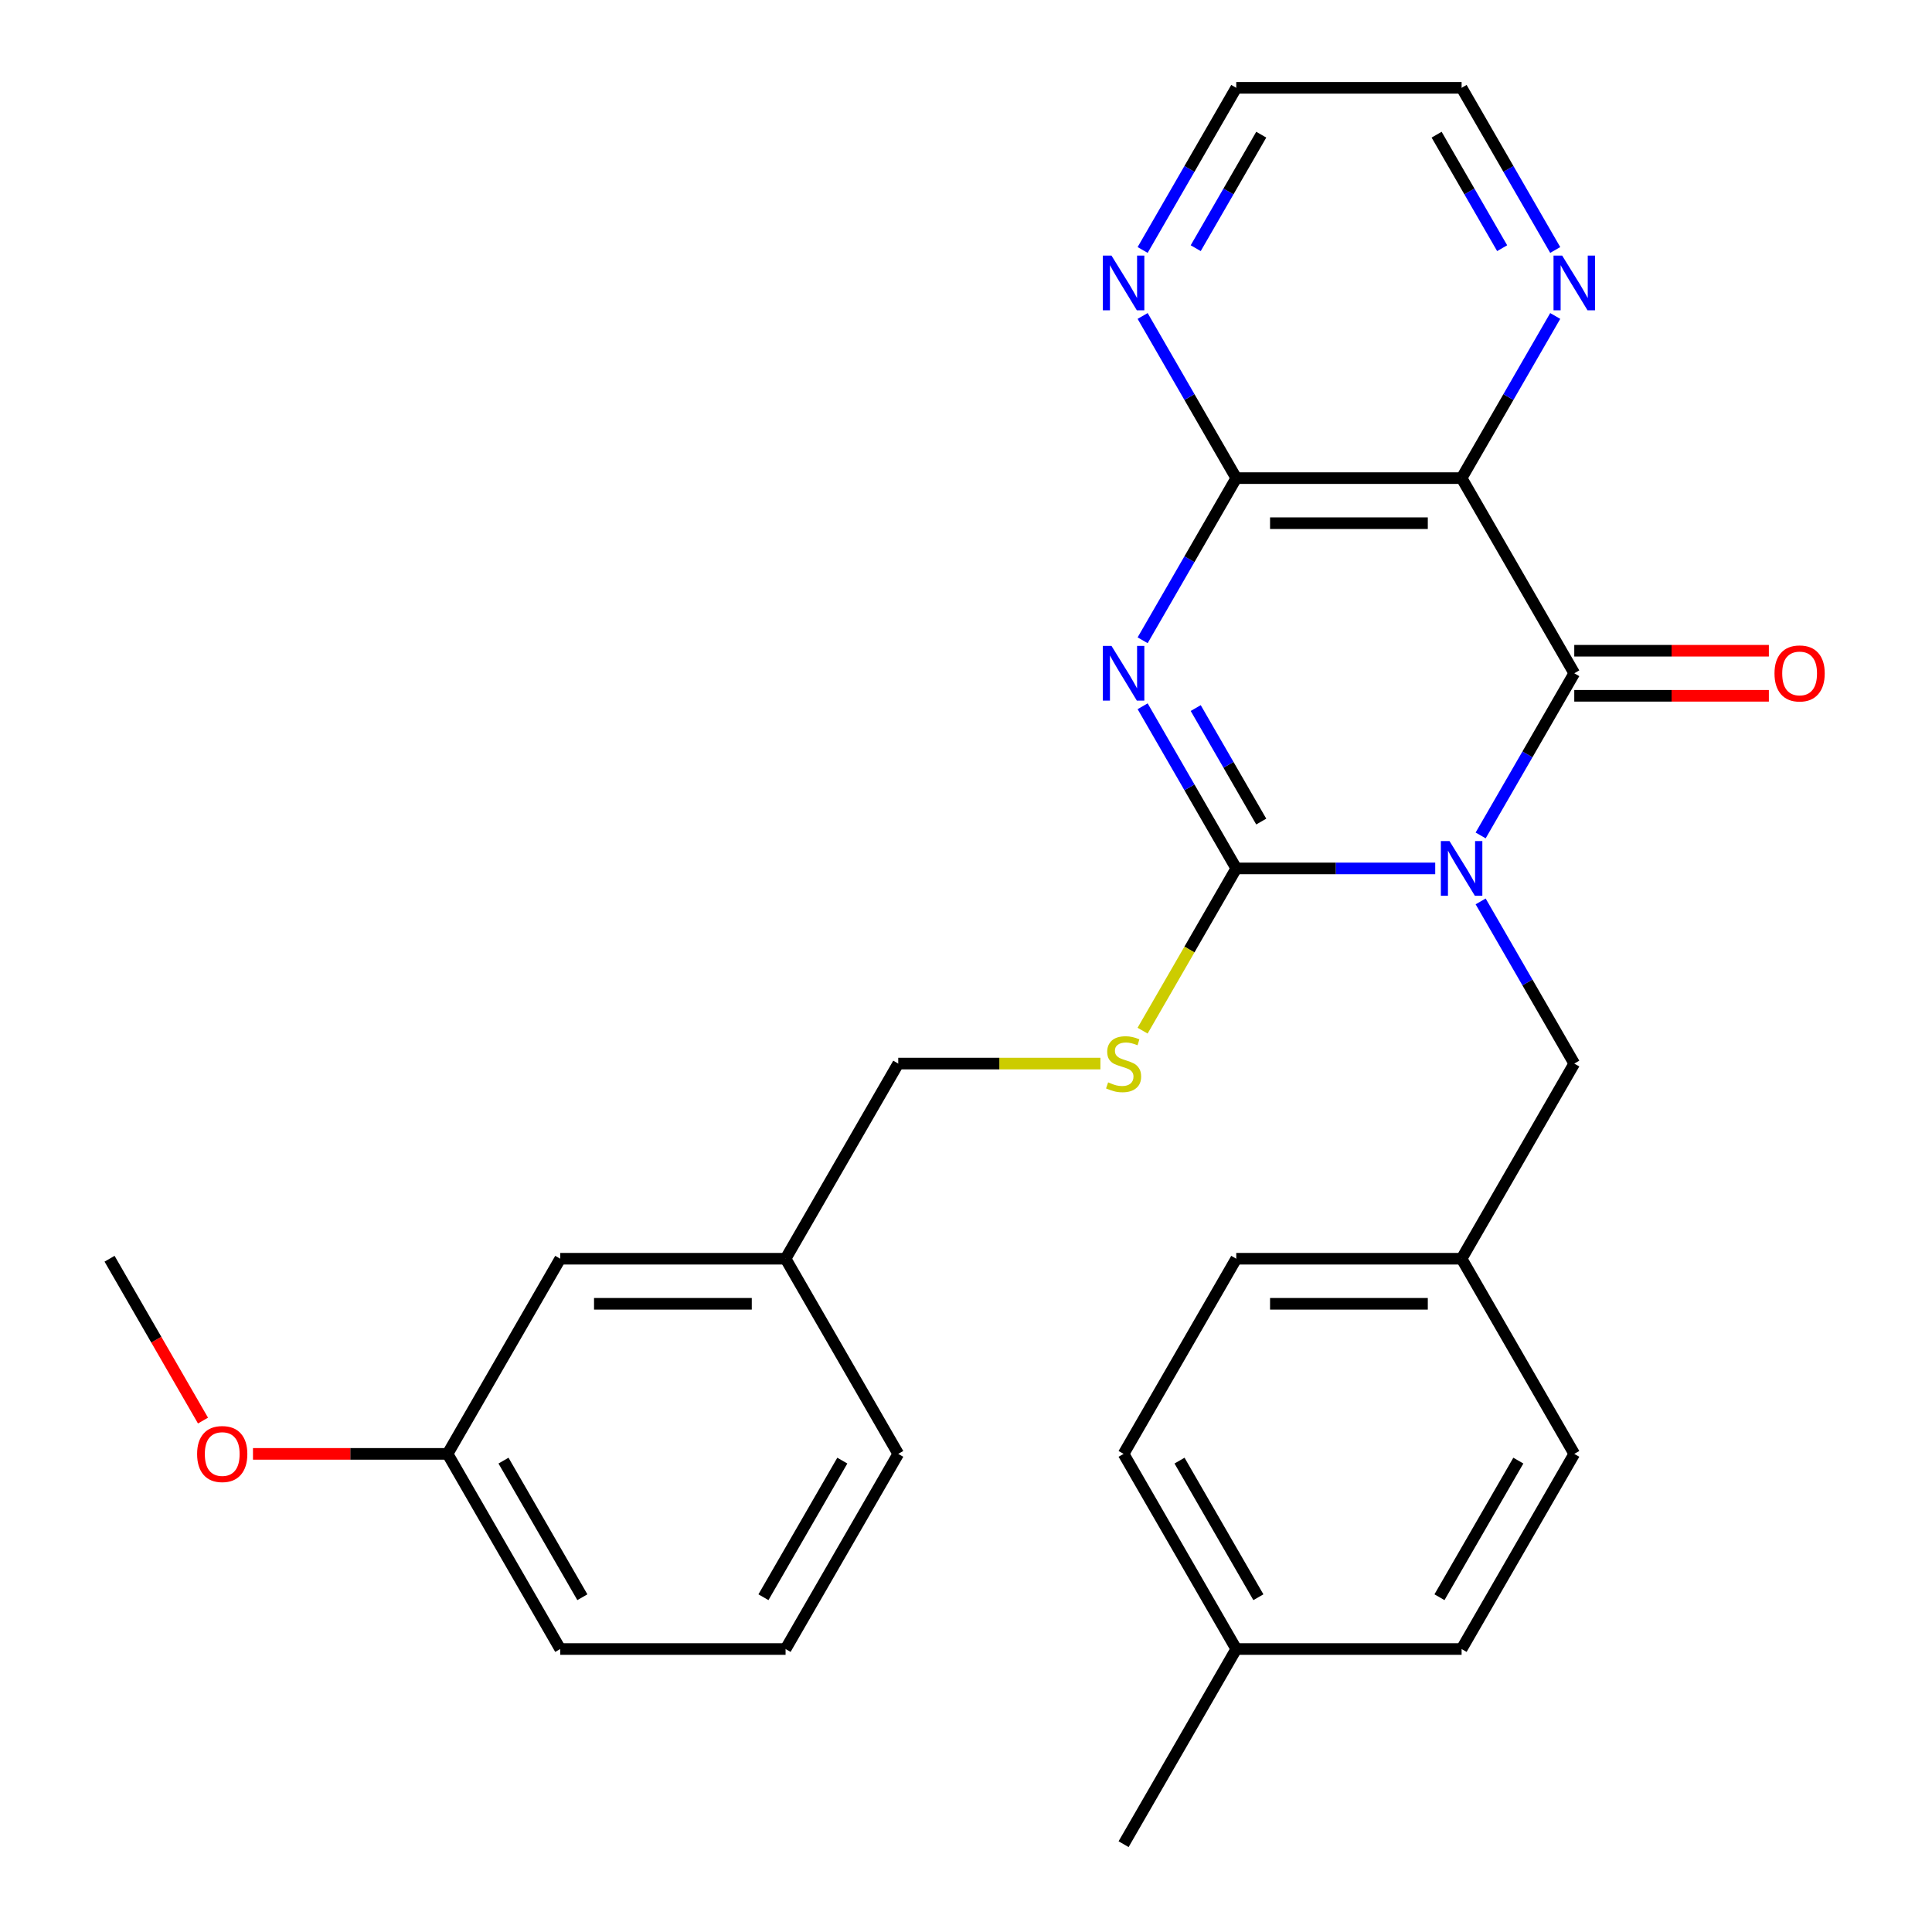<?xml version='1.0' encoding='iso-8859-1'?>
<svg version='1.1' baseProfile='full'
              xmlns='http://www.w3.org/2000/svg'
                      xmlns:rdkit='http://www.rdkit.org/xml'
                      xmlns:xlink='http://www.w3.org/1999/xlink'
                  xml:space='preserve'
width='1000px' height='1000px' viewBox='0 0 1000 1000'>
<!-- END OF HEADER -->
<rect style='opacity:1.0;fill:#FFFFFF;stroke:none' width='1000' height='1000' x='0' y='0'> </rect>
<path class='bond-0' d='M 742.867,449.495 L 691.377,449.495' style='fill:none;fill-rule:evenodd;stroke:#0000FF;stroke-width:6px;stroke-linecap:butt;stroke-linejoin:miter;stroke-opacity:1' />
<path class='bond-0' d='M 691.377,449.495 L 639.886,449.495' style='fill:none;fill-rule:evenodd;stroke:#000000;stroke-width:6px;stroke-linecap:butt;stroke-linejoin:miter;stroke-opacity:1' />
<path class='bond-2' d='M 766.382,432.419 L 790.611,390.452' style='fill:none;fill-rule:evenodd;stroke:#0000FF;stroke-width:6px;stroke-linecap:butt;stroke-linejoin:miter;stroke-opacity:1' />
<path class='bond-2' d='M 790.611,390.452 L 814.841,348.485' style='fill:none;fill-rule:evenodd;stroke:#000000;stroke-width:6px;stroke-linecap:butt;stroke-linejoin:miter;stroke-opacity:1' />
<path class='bond-6' d='M 766.382,466.571 L 790.611,508.538' style='fill:none;fill-rule:evenodd;stroke:#0000FF;stroke-width:6px;stroke-linecap:butt;stroke-linejoin:miter;stroke-opacity:1' />
<path class='bond-6' d='M 790.611,508.538 L 814.841,550.505' style='fill:none;fill-rule:evenodd;stroke:#000000;stroke-width:6px;stroke-linecap:butt;stroke-linejoin:miter;stroke-opacity:1' />
<path class='bond-1' d='M 639.886,449.495 L 615.657,407.528' style='fill:none;fill-rule:evenodd;stroke:#000000;stroke-width:6px;stroke-linecap:butt;stroke-linejoin:miter;stroke-opacity:1' />
<path class='bond-1' d='M 615.657,407.528 L 591.427,365.561' style='fill:none;fill-rule:evenodd;stroke:#0000FF;stroke-width:6px;stroke-linecap:butt;stroke-linejoin:miter;stroke-opacity:1' />
<path class='bond-1' d='M 652.82,425.241 L 635.859,395.864' style='fill:none;fill-rule:evenodd;stroke:#000000;stroke-width:6px;stroke-linecap:butt;stroke-linejoin:miter;stroke-opacity:1' />
<path class='bond-1' d='M 635.859,395.864 L 618.898,366.487' style='fill:none;fill-rule:evenodd;stroke:#0000FF;stroke-width:6px;stroke-linecap:butt;stroke-linejoin:miter;stroke-opacity:1' />
<path class='bond-5' d='M 639.886,449.495 L 615.645,491.482' style='fill:none;fill-rule:evenodd;stroke:#000000;stroke-width:6px;stroke-linecap:butt;stroke-linejoin:miter;stroke-opacity:1' />
<path class='bond-5' d='M 615.645,491.482 L 591.404,533.469' style='fill:none;fill-rule:evenodd;stroke:#CCCC00;stroke-width:6px;stroke-linecap:butt;stroke-linejoin:miter;stroke-opacity:1' />
<path class='bond-28' d='M 591.427,331.409 L 615.657,289.442' style='fill:none;fill-rule:evenodd;stroke:#0000FF;stroke-width:6px;stroke-linecap:butt;stroke-linejoin:miter;stroke-opacity:1' />
<path class='bond-28' d='M 615.657,289.442 L 639.886,247.475' style='fill:none;fill-rule:evenodd;stroke:#000000;stroke-width:6px;stroke-linecap:butt;stroke-linejoin:miter;stroke-opacity:1' />
<path class='bond-3' d='M 814.841,348.485 L 756.523,247.475' style='fill:none;fill-rule:evenodd;stroke:#000000;stroke-width:6px;stroke-linecap:butt;stroke-linejoin:miter;stroke-opacity:1' />
<path class='bond-9' d='M 814.841,360.148 L 865.201,360.148' style='fill:none;fill-rule:evenodd;stroke:#000000;stroke-width:6px;stroke-linecap:butt;stroke-linejoin:miter;stroke-opacity:1' />
<path class='bond-9' d='M 865.201,360.148 L 915.562,360.148' style='fill:none;fill-rule:evenodd;stroke:#FF0000;stroke-width:6px;stroke-linecap:butt;stroke-linejoin:miter;stroke-opacity:1' />
<path class='bond-9' d='M 814.841,336.821 L 865.201,336.821' style='fill:none;fill-rule:evenodd;stroke:#000000;stroke-width:6px;stroke-linecap:butt;stroke-linejoin:miter;stroke-opacity:1' />
<path class='bond-9' d='M 865.201,336.821 L 915.562,336.821' style='fill:none;fill-rule:evenodd;stroke:#FF0000;stroke-width:6px;stroke-linecap:butt;stroke-linejoin:miter;stroke-opacity:1' />
<path class='bond-4' d='M 756.523,247.475 L 639.886,247.475' style='fill:none;fill-rule:evenodd;stroke:#000000;stroke-width:6px;stroke-linecap:butt;stroke-linejoin:miter;stroke-opacity:1' />
<path class='bond-4' d='M 739.027,270.802 L 657.382,270.802' style='fill:none;fill-rule:evenodd;stroke:#000000;stroke-width:6px;stroke-linecap:butt;stroke-linejoin:miter;stroke-opacity:1' />
<path class='bond-7' d='M 756.523,247.475 L 780.753,205.508' style='fill:none;fill-rule:evenodd;stroke:#000000;stroke-width:6px;stroke-linecap:butt;stroke-linejoin:miter;stroke-opacity:1' />
<path class='bond-7' d='M 780.753,205.508 L 804.982,163.541' style='fill:none;fill-rule:evenodd;stroke:#0000FF;stroke-width:6px;stroke-linecap:butt;stroke-linejoin:miter;stroke-opacity:1' />
<path class='bond-8' d='M 639.886,247.475 L 615.657,205.508' style='fill:none;fill-rule:evenodd;stroke:#000000;stroke-width:6px;stroke-linecap:butt;stroke-linejoin:miter;stroke-opacity:1' />
<path class='bond-8' d='M 615.657,205.508 L 591.427,163.541' style='fill:none;fill-rule:evenodd;stroke:#0000FF;stroke-width:6px;stroke-linecap:butt;stroke-linejoin:miter;stroke-opacity:1' />
<path class='bond-11' d='M 569.572,550.505 L 517.252,550.505' style='fill:none;fill-rule:evenodd;stroke:#CCCC00;stroke-width:6px;stroke-linecap:butt;stroke-linejoin:miter;stroke-opacity:1' />
<path class='bond-11' d='M 517.252,550.505 L 464.932,550.505' style='fill:none;fill-rule:evenodd;stroke:#000000;stroke-width:6px;stroke-linecap:butt;stroke-linejoin:miter;stroke-opacity:1' />
<path class='bond-10' d='M 814.841,550.505 L 756.523,651.515' style='fill:none;fill-rule:evenodd;stroke:#000000;stroke-width:6px;stroke-linecap:butt;stroke-linejoin:miter;stroke-opacity:1' />
<path class='bond-21' d='M 804.982,129.389 L 780.753,87.422' style='fill:none;fill-rule:evenodd;stroke:#0000FF;stroke-width:6px;stroke-linecap:butt;stroke-linejoin:miter;stroke-opacity:1' />
<path class='bond-21' d='M 780.753,87.422 L 756.523,45.455' style='fill:none;fill-rule:evenodd;stroke:#000000;stroke-width:6px;stroke-linecap:butt;stroke-linejoin:miter;stroke-opacity:1' />
<path class='bond-21' d='M 777.511,128.462 L 760.551,99.085' style='fill:none;fill-rule:evenodd;stroke:#0000FF;stroke-width:6px;stroke-linecap:butt;stroke-linejoin:miter;stroke-opacity:1' />
<path class='bond-21' d='M 760.551,99.085 L 743.59,69.708' style='fill:none;fill-rule:evenodd;stroke:#000000;stroke-width:6px;stroke-linecap:butt;stroke-linejoin:miter;stroke-opacity:1' />
<path class='bond-30' d='M 591.427,129.389 L 615.657,87.422' style='fill:none;fill-rule:evenodd;stroke:#0000FF;stroke-width:6px;stroke-linecap:butt;stroke-linejoin:miter;stroke-opacity:1' />
<path class='bond-30' d='M 615.657,87.422 L 639.886,45.455' style='fill:none;fill-rule:evenodd;stroke:#000000;stroke-width:6px;stroke-linecap:butt;stroke-linejoin:miter;stroke-opacity:1' />
<path class='bond-30' d='M 618.898,128.462 L 635.859,99.085' style='fill:none;fill-rule:evenodd;stroke:#0000FF;stroke-width:6px;stroke-linecap:butt;stroke-linejoin:miter;stroke-opacity:1' />
<path class='bond-30' d='M 635.859,99.085 L 652.82,69.708' style='fill:none;fill-rule:evenodd;stroke:#000000;stroke-width:6px;stroke-linecap:butt;stroke-linejoin:miter;stroke-opacity:1' />
<path class='bond-16' d='M 756.523,651.515 L 814.841,752.525' style='fill:none;fill-rule:evenodd;stroke:#000000;stroke-width:6px;stroke-linecap:butt;stroke-linejoin:miter;stroke-opacity:1' />
<path class='bond-17' d='M 756.523,651.515 L 639.886,651.515' style='fill:none;fill-rule:evenodd;stroke:#000000;stroke-width:6px;stroke-linecap:butt;stroke-linejoin:miter;stroke-opacity:1' />
<path class='bond-17' d='M 739.027,674.842 L 657.382,674.842' style='fill:none;fill-rule:evenodd;stroke:#000000;stroke-width:6px;stroke-linecap:butt;stroke-linejoin:miter;stroke-opacity:1' />
<path class='bond-13' d='M 464.932,550.505 L 406.614,651.515' style='fill:none;fill-rule:evenodd;stroke:#000000;stroke-width:6px;stroke-linecap:butt;stroke-linejoin:miter;stroke-opacity:1' />
<path class='bond-12' d='M 289.977,651.515 L 406.614,651.515' style='fill:none;fill-rule:evenodd;stroke:#000000;stroke-width:6px;stroke-linecap:butt;stroke-linejoin:miter;stroke-opacity:1' />
<path class='bond-12' d='M 307.473,674.842 L 389.118,674.842' style='fill:none;fill-rule:evenodd;stroke:#000000;stroke-width:6px;stroke-linecap:butt;stroke-linejoin:miter;stroke-opacity:1' />
<path class='bond-14' d='M 289.977,651.515 L 231.659,752.525' style='fill:none;fill-rule:evenodd;stroke:#000000;stroke-width:6px;stroke-linecap:butt;stroke-linejoin:miter;stroke-opacity:1' />
<path class='bond-24' d='M 406.614,651.515 L 464.932,752.525' style='fill:none;fill-rule:evenodd;stroke:#000000;stroke-width:6px;stroke-linecap:butt;stroke-linejoin:miter;stroke-opacity:1' />
<path class='bond-20' d='M 231.659,752.525 L 181.299,752.525' style='fill:none;fill-rule:evenodd;stroke:#000000;stroke-width:6px;stroke-linecap:butt;stroke-linejoin:miter;stroke-opacity:1' />
<path class='bond-20' d='M 181.299,752.525 L 130.938,752.525' style='fill:none;fill-rule:evenodd;stroke:#FF0000;stroke-width:6px;stroke-linecap:butt;stroke-linejoin:miter;stroke-opacity:1' />
<path class='bond-31' d='M 231.659,752.525 L 289.977,853.535' style='fill:none;fill-rule:evenodd;stroke:#000000;stroke-width:6px;stroke-linecap:butt;stroke-linejoin:miter;stroke-opacity:1' />
<path class='bond-31' d='M 260.609,756.013 L 301.431,826.72' style='fill:none;fill-rule:evenodd;stroke:#000000;stroke-width:6px;stroke-linecap:butt;stroke-linejoin:miter;stroke-opacity:1' />
<path class='bond-15' d='M 639.886,853.535 L 581.568,752.525' style='fill:none;fill-rule:evenodd;stroke:#000000;stroke-width:6px;stroke-linecap:butt;stroke-linejoin:miter;stroke-opacity:1' />
<path class='bond-15' d='M 651.341,826.72 L 610.518,756.013' style='fill:none;fill-rule:evenodd;stroke:#000000;stroke-width:6px;stroke-linecap:butt;stroke-linejoin:miter;stroke-opacity:1' />
<path class='bond-26' d='M 639.886,853.535 L 581.568,954.545' style='fill:none;fill-rule:evenodd;stroke:#000000;stroke-width:6px;stroke-linecap:butt;stroke-linejoin:miter;stroke-opacity:1' />
<path class='bond-29' d='M 639.886,853.535 L 756.523,853.535' style='fill:none;fill-rule:evenodd;stroke:#000000;stroke-width:6px;stroke-linecap:butt;stroke-linejoin:miter;stroke-opacity:1' />
<path class='bond-19' d='M 814.841,752.525 L 756.523,853.535' style='fill:none;fill-rule:evenodd;stroke:#000000;stroke-width:6px;stroke-linecap:butt;stroke-linejoin:miter;stroke-opacity:1' />
<path class='bond-19' d='M 785.891,756.013 L 745.069,826.72' style='fill:none;fill-rule:evenodd;stroke:#000000;stroke-width:6px;stroke-linecap:butt;stroke-linejoin:miter;stroke-opacity:1' />
<path class='bond-18' d='M 639.886,651.515 L 581.568,752.525' style='fill:none;fill-rule:evenodd;stroke:#000000;stroke-width:6px;stroke-linecap:butt;stroke-linejoin:miter;stroke-opacity:1' />
<path class='bond-27' d='M 105.071,735.289 L 80.888,693.402' style='fill:none;fill-rule:evenodd;stroke:#FF0000;stroke-width:6px;stroke-linecap:butt;stroke-linejoin:miter;stroke-opacity:1' />
<path class='bond-27' d='M 80.888,693.402 L 56.704,651.515' style='fill:none;fill-rule:evenodd;stroke:#000000;stroke-width:6px;stroke-linecap:butt;stroke-linejoin:miter;stroke-opacity:1' />
<path class='bond-22' d='M 756.523,45.455 L 639.886,45.455' style='fill:none;fill-rule:evenodd;stroke:#000000;stroke-width:6px;stroke-linecap:butt;stroke-linejoin:miter;stroke-opacity:1' />
<path class='bond-23' d='M 406.614,853.535 L 464.932,752.525' style='fill:none;fill-rule:evenodd;stroke:#000000;stroke-width:6px;stroke-linecap:butt;stroke-linejoin:miter;stroke-opacity:1' />
<path class='bond-23' d='M 395.159,826.72 L 435.982,756.013' style='fill:none;fill-rule:evenodd;stroke:#000000;stroke-width:6px;stroke-linecap:butt;stroke-linejoin:miter;stroke-opacity:1' />
<path class='bond-25' d='M 406.614,853.535 L 289.977,853.535' style='fill:none;fill-rule:evenodd;stroke:#000000;stroke-width:6px;stroke-linecap:butt;stroke-linejoin:miter;stroke-opacity:1' />
<path  class='atom-0' d='M 750.263 435.335
L 759.543 450.335
Q 760.463 451.815, 761.943 454.495
Q 763.423 457.175, 763.503 457.335
L 763.503 435.335
L 767.263 435.335
L 767.263 463.655
L 763.383 463.655
L 753.423 447.255
Q 752.263 445.335, 751.023 443.135
Q 749.823 440.935, 749.463 440.255
L 749.463 463.655
L 745.783 463.655
L 745.783 435.335
L 750.263 435.335
' fill='#0000FF'/>
<path  class='atom-2' d='M 575.308 334.325
L 584.588 349.325
Q 585.508 350.805, 586.988 353.485
Q 588.468 356.165, 588.548 356.325
L 588.548 334.325
L 592.308 334.325
L 592.308 362.645
L 588.428 362.645
L 578.468 346.245
Q 577.308 344.325, 576.068 342.125
Q 574.868 339.925, 574.508 339.245
L 574.508 362.645
L 570.828 362.645
L 570.828 334.325
L 575.308 334.325
' fill='#0000FF'/>
<path  class='atom-6' d='M 573.568 560.225
Q 573.888 560.345, 575.208 560.905
Q 576.528 561.465, 577.968 561.825
Q 579.448 562.145, 580.888 562.145
Q 583.568 562.145, 585.128 560.865
Q 586.688 559.545, 586.688 557.265
Q 586.688 555.705, 585.888 554.745
Q 585.128 553.785, 583.928 553.265
Q 582.728 552.745, 580.728 552.145
Q 578.208 551.385, 576.688 550.665
Q 575.208 549.945, 574.128 548.425
Q 573.088 546.905, 573.088 544.345
Q 573.088 540.785, 575.488 538.585
Q 577.928 536.385, 582.728 536.385
Q 586.008 536.385, 589.728 537.945
L 588.808 541.025
Q 585.408 539.625, 582.848 539.625
Q 580.088 539.625, 578.568 540.785
Q 577.048 541.905, 577.088 543.865
Q 577.088 545.385, 577.848 546.305
Q 578.648 547.225, 579.768 547.745
Q 580.928 548.265, 582.848 548.865
Q 585.408 549.665, 586.928 550.465
Q 588.448 551.265, 589.528 552.905
Q 590.648 554.505, 590.648 557.265
Q 590.648 561.185, 588.008 563.305
Q 585.408 565.385, 581.048 565.385
Q 578.528 565.385, 576.608 564.825
Q 574.728 564.305, 572.488 563.385
L 573.568 560.225
' fill='#CCCC00'/>
<path  class='atom-8' d='M 808.581 132.305
L 817.861 147.305
Q 818.781 148.785, 820.261 151.465
Q 821.741 154.145, 821.821 154.305
L 821.821 132.305
L 825.581 132.305
L 825.581 160.625
L 821.701 160.625
L 811.741 144.225
Q 810.581 142.305, 809.341 140.105
Q 808.141 137.905, 807.781 137.225
L 807.781 160.625
L 804.101 160.625
L 804.101 132.305
L 808.581 132.305
' fill='#0000FF'/>
<path  class='atom-9' d='M 575.308 132.305
L 584.588 147.305
Q 585.508 148.785, 586.988 151.465
Q 588.468 154.145, 588.548 154.305
L 588.548 132.305
L 592.308 132.305
L 592.308 160.625
L 588.428 160.625
L 578.468 144.225
Q 577.308 142.305, 576.068 140.105
Q 574.868 137.905, 574.508 137.225
L 574.508 160.625
L 570.828 160.625
L 570.828 132.305
L 575.308 132.305
' fill='#0000FF'/>
<path  class='atom-10' d='M 918.477 348.565
Q 918.477 341.765, 921.837 337.965
Q 925.197 334.165, 931.477 334.165
Q 937.757 334.165, 941.117 337.965
Q 944.477 341.765, 944.477 348.565
Q 944.477 355.445, 941.077 359.365
Q 937.677 363.245, 931.477 363.245
Q 925.237 363.245, 921.837 359.365
Q 918.477 355.485, 918.477 348.565
M 931.477 360.045
Q 935.797 360.045, 938.117 357.165
Q 940.477 354.245, 940.477 348.565
Q 940.477 343.005, 938.117 340.205
Q 935.797 337.365, 931.477 337.365
Q 927.157 337.365, 924.797 340.165
Q 922.477 342.965, 922.477 348.565
Q 922.477 354.285, 924.797 357.165
Q 927.157 360.045, 931.477 360.045
' fill='#FF0000'/>
<path  class='atom-21' d='M 102.023 752.605
Q 102.023 745.805, 105.383 742.005
Q 108.743 738.205, 115.023 738.205
Q 121.303 738.205, 124.663 742.005
Q 128.023 745.805, 128.023 752.605
Q 128.023 759.485, 124.623 763.405
Q 121.223 767.285, 115.023 767.285
Q 108.783 767.285, 105.383 763.405
Q 102.023 759.525, 102.023 752.605
M 115.023 764.085
Q 119.343 764.085, 121.663 761.205
Q 124.023 758.285, 124.023 752.605
Q 124.023 747.045, 121.663 744.245
Q 119.343 741.405, 115.023 741.405
Q 110.703 741.405, 108.343 744.205
Q 106.023 747.005, 106.023 752.605
Q 106.023 758.325, 108.343 761.205
Q 110.703 764.085, 115.023 764.085
' fill='#FF0000'/>
</svg>
